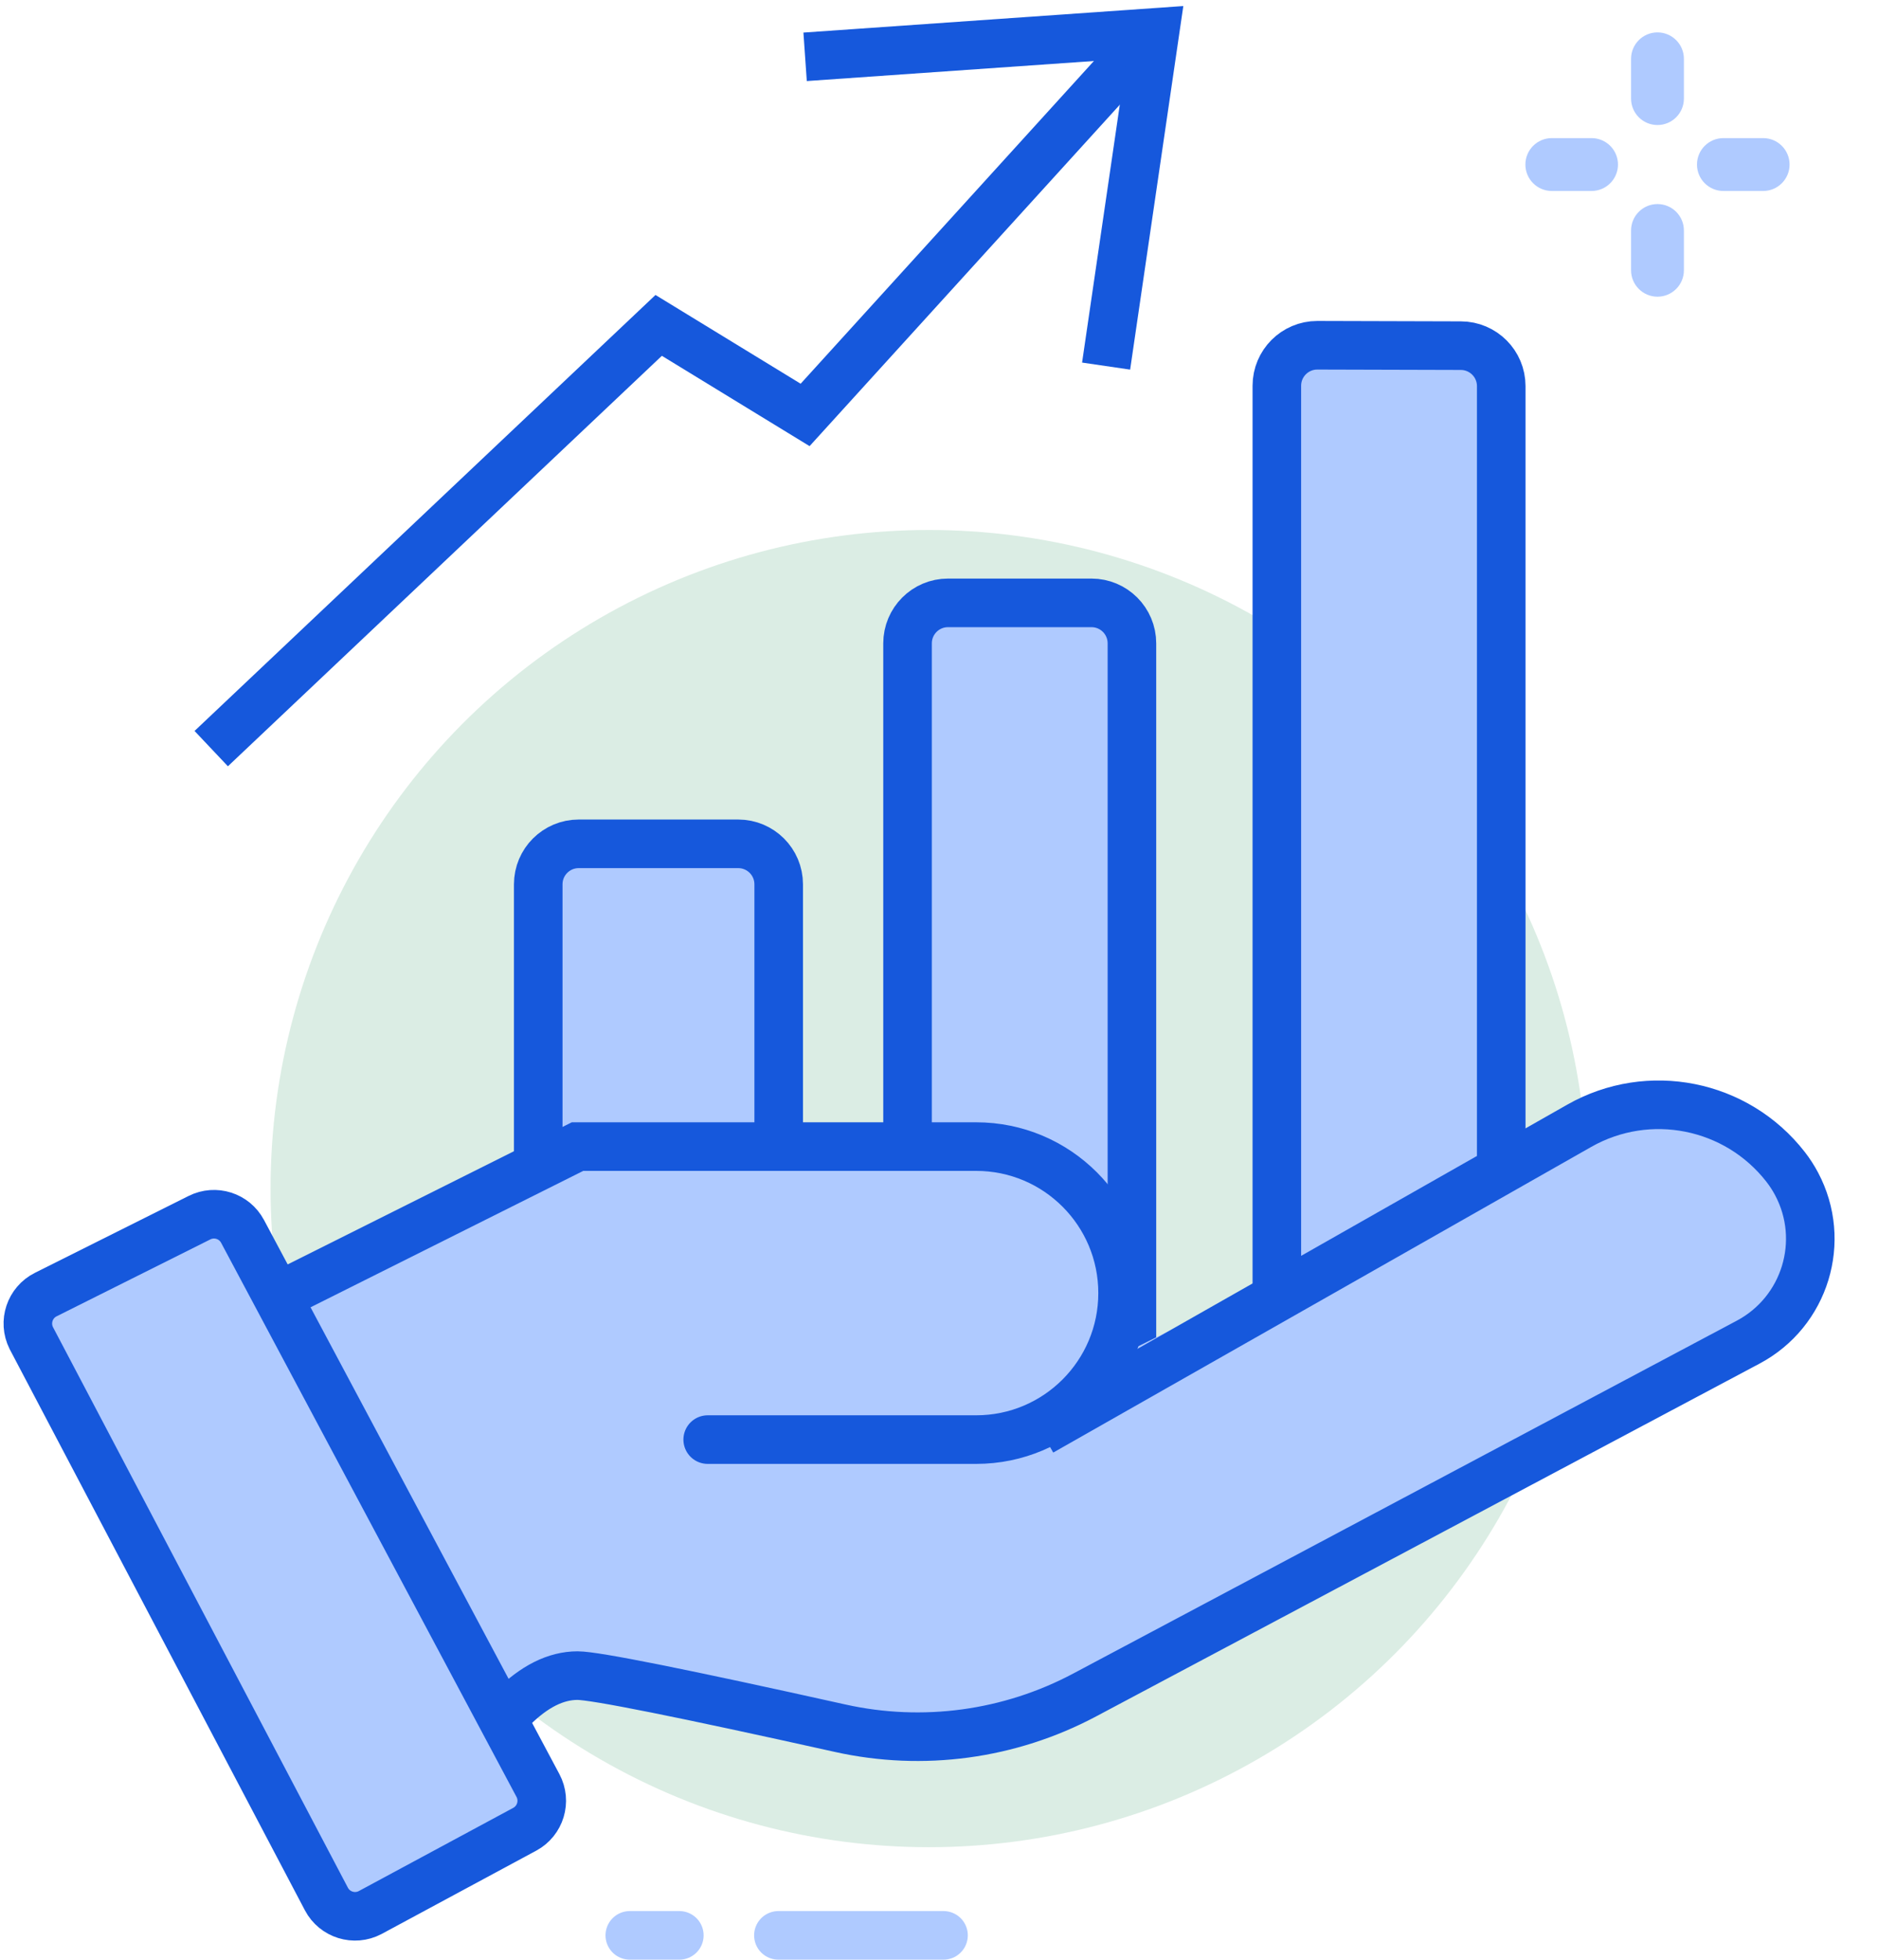 <?xml version="1.0" encoding="UTF-8"?>
<svg width="116px" height="121px" viewBox="0 0 116 121" version="1.1" xmlns="http://www.w3.org/2000/svg" xmlns:xlink="http://www.w3.org/1999/xlink">
    <title>Scalability</title>
    <g id="Page-1" stroke="none" stroke-width="1" fill="none" fill-rule="evenodd">
        <g id="Pain-Management-Labs" transform="translate(-812, -3595)">
            <g id="Group-37" transform="translate(325, 3597)">
                <g id="Group-34" transform="translate(397, 0)">
                    <g id="Scalability" transform="translate(91, 0)">
                        <circle id="Oval" fill="#DBEDE4" cx="56.375" cy="71.384" r="40.663"></circle>
                        <path d="M47.08,117.49 C53.879,117.49 57.279,117.49 57.279,117.49" id="Path-22-Copy-3" stroke="#AFCAFF" stroke-width="3" stroke-linecap="round"></path>
                        <line x1="37.901" y1="117.49" x2="40.961" y2="117.49" id="Path-22-Copy-4" stroke="#AFCAFF" stroke-width="3" stroke-linecap="round"></line>
                        <g id="Group" transform="translate(93.22, 0)" fill="#AFCAFF" fill-rule="nonzero">
                            <path d="M8.159,5.719 C7.258,5.719 6.527,4.989 6.527,4.087 L6.527,1.632 C6.527,0.731 7.258,0 8.159,0 C9.06,0 9.791,0.731 9.791,1.632 L9.791,4.087 C9.791,4.989 9.06,5.719 8.159,5.719 Z" id="Path"></path>
                            <path d="M8.159,16.318 C7.258,16.318 6.527,15.587 6.527,14.686 L6.527,12.231 C6.527,11.329 7.258,10.599 8.159,10.599 C9.06,10.599 9.791,11.329 9.791,12.231 L9.791,14.686 C9.791,15.587 9.06,16.318 8.159,16.318 Z" id="Path"></path>
                            <path d="M14.686,9.791 L12.231,9.791 C11.33,9.791 10.599,9.06 10.599,8.159 C10.599,7.258 11.33,6.527 12.231,6.527 L14.686,6.527 C15.587,6.527 16.318,7.258 16.318,8.159 C16.318,9.06 15.587,9.791 14.686,9.791 Z" id="Path"></path>
                            <path d="M4.087,9.791 L1.632,9.791 C0.731,9.791 0,9.06 0,8.159 C0,7.258 0.731,6.527 1.632,6.527 L4.087,6.527 C4.988,6.527 5.719,7.258 5.719,8.159 C5.719,9.06 4.988,9.791 4.087,9.791 Z" id="Path"></path>
                        </g>
                        <g id="Group-95">
                            <path d="M80.364,19.316 L89.235,19.341 C89.924,19.343 90.548,19.623 90.999,20.076 C91.45,20.528 91.728,21.152 91.728,21.841 L91.728,21.841 L91.728,77.839 L77.868,77.8 L77.868,21.816 C77.868,21.126 78.148,20.501 78.6,20.048 C79.053,19.596 79.678,19.316 80.364,19.316 L80.364,19.316 Z" id="Rectangle" stroke="#1658DC" stroke-width="3" fill="#AFCAFF"></path>
                            <path d="M66.417,35.221 C67.108,35.221 67.733,35.501 68.185,35.953 C68.637,36.406 68.917,37.031 68.917,37.721 L68.917,37.721 L68.917,83.298 L55.057,83.298 L55.057,37.721 C55.057,37.031 55.337,36.406 55.789,35.953 C56.241,35.501 56.866,35.221 57.557,35.221 L57.557,35.221 Z" id="Rectangle-Copy-3" stroke="#1658DC" stroke-width="3" fill="#AFCAFF"></path>
                            <path d="M44.598,50.098 C45.288,50.098 45.913,50.378 46.366,50.83 C46.818,51.282 47.098,51.907 47.098,52.598 L47.098,52.598 L47.098,77.843 L32.246,77.843 L32.246,52.598 C32.246,51.907 32.525,51.282 32.978,50.83 C33.43,50.378 34.055,50.098 34.746,50.098 L34.746,50.098 Z" id="Rectangle-Copy-19" stroke="#1658DC" stroke-width="3" fill="#AFCAFF"></path>
                            <polyline id="Path-62" stroke="#1658DC" stroke-width="3" points="12.047 44.22 39.685 18.09 48.73 23.618 68.83 1.508"></polyline>
                            <polyline id="Path-63" stroke="#1658DC" stroke-width="3" points="67.322 20.603 70.337 9.5496978e-14 48.73 1.508"></polyline>
                            <g id="Group-82" transform="translate(0, 63.263)">
                                <path d="M30.653,39.195 C32.998,37.855 35.008,37.353 36.683,37.688 C39.195,38.19 54.27,43.215 58.29,42.21 C60.772,41.59 76.751,33.503 106.228,17.949 C109.795,16.066 111.161,11.648 109.279,8.081 C109.133,7.806 108.971,7.541 108.792,7.286 C106.048,3.386 100.864,2.08 96.599,4.212 L67.838,18.593 L67.838,18.593 C68.843,10.553 67.168,6.198 62.813,5.528 C58.458,4.858 48.743,4.523 33.668,4.523 L16.583,14.07 L30.653,39.195 Z" id="Path-64" fill="#AFCAFF"></path>
                                <g id="Group-81" stroke="#1658DC" stroke-width="3">
                                    <path d="M0.951,17.385 L19.16,51.981 C19.674,52.959 20.884,53.334 21.861,52.82 C21.867,52.817 21.872,52.814 21.878,52.811 L31.411,47.677 C32.381,47.155 32.746,45.947 32.228,44.975 L13.982,10.764 C13.472,9.807 12.292,9.431 11.323,9.916 L1.827,14.664 C0.839,15.158 0.438,16.36 0.932,17.348 C0.938,17.36 0.945,17.372 0.951,17.385 Z" id="Path-59" fill="#AFCAFF"></path>
                                    <path d="M16.583,14.573 L34.673,5.528 L59.295,5.528 C64.291,5.528 68.34,9.577 68.34,14.573 C68.34,19.568 64.291,23.618 59.295,23.618 L42.713,23.618 L42.713,23.618" id="Path-60" stroke-linecap="round"></path>
                                    <path d="M30.653,40.2 C31.993,38.86 33.333,38.19 34.673,38.19 C35.75,38.19 41.157,39.273 50.893,41.437 C56.01,42.575 61.365,41.848 65.993,39.388 L106.982,17.601 C110.506,15.728 111.844,11.353 109.971,7.829 C109.776,7.462 109.55,7.112 109.295,6.784 C106.265,2.889 100.836,1.807 96.545,4.244 L63.315,23.115 L63.315,23.115" id="Path-61"></path>
                                </g>
                            </g>
                        </g>
                    </g>
                </g>
            </g>
        </g>
    </g>
</svg>
